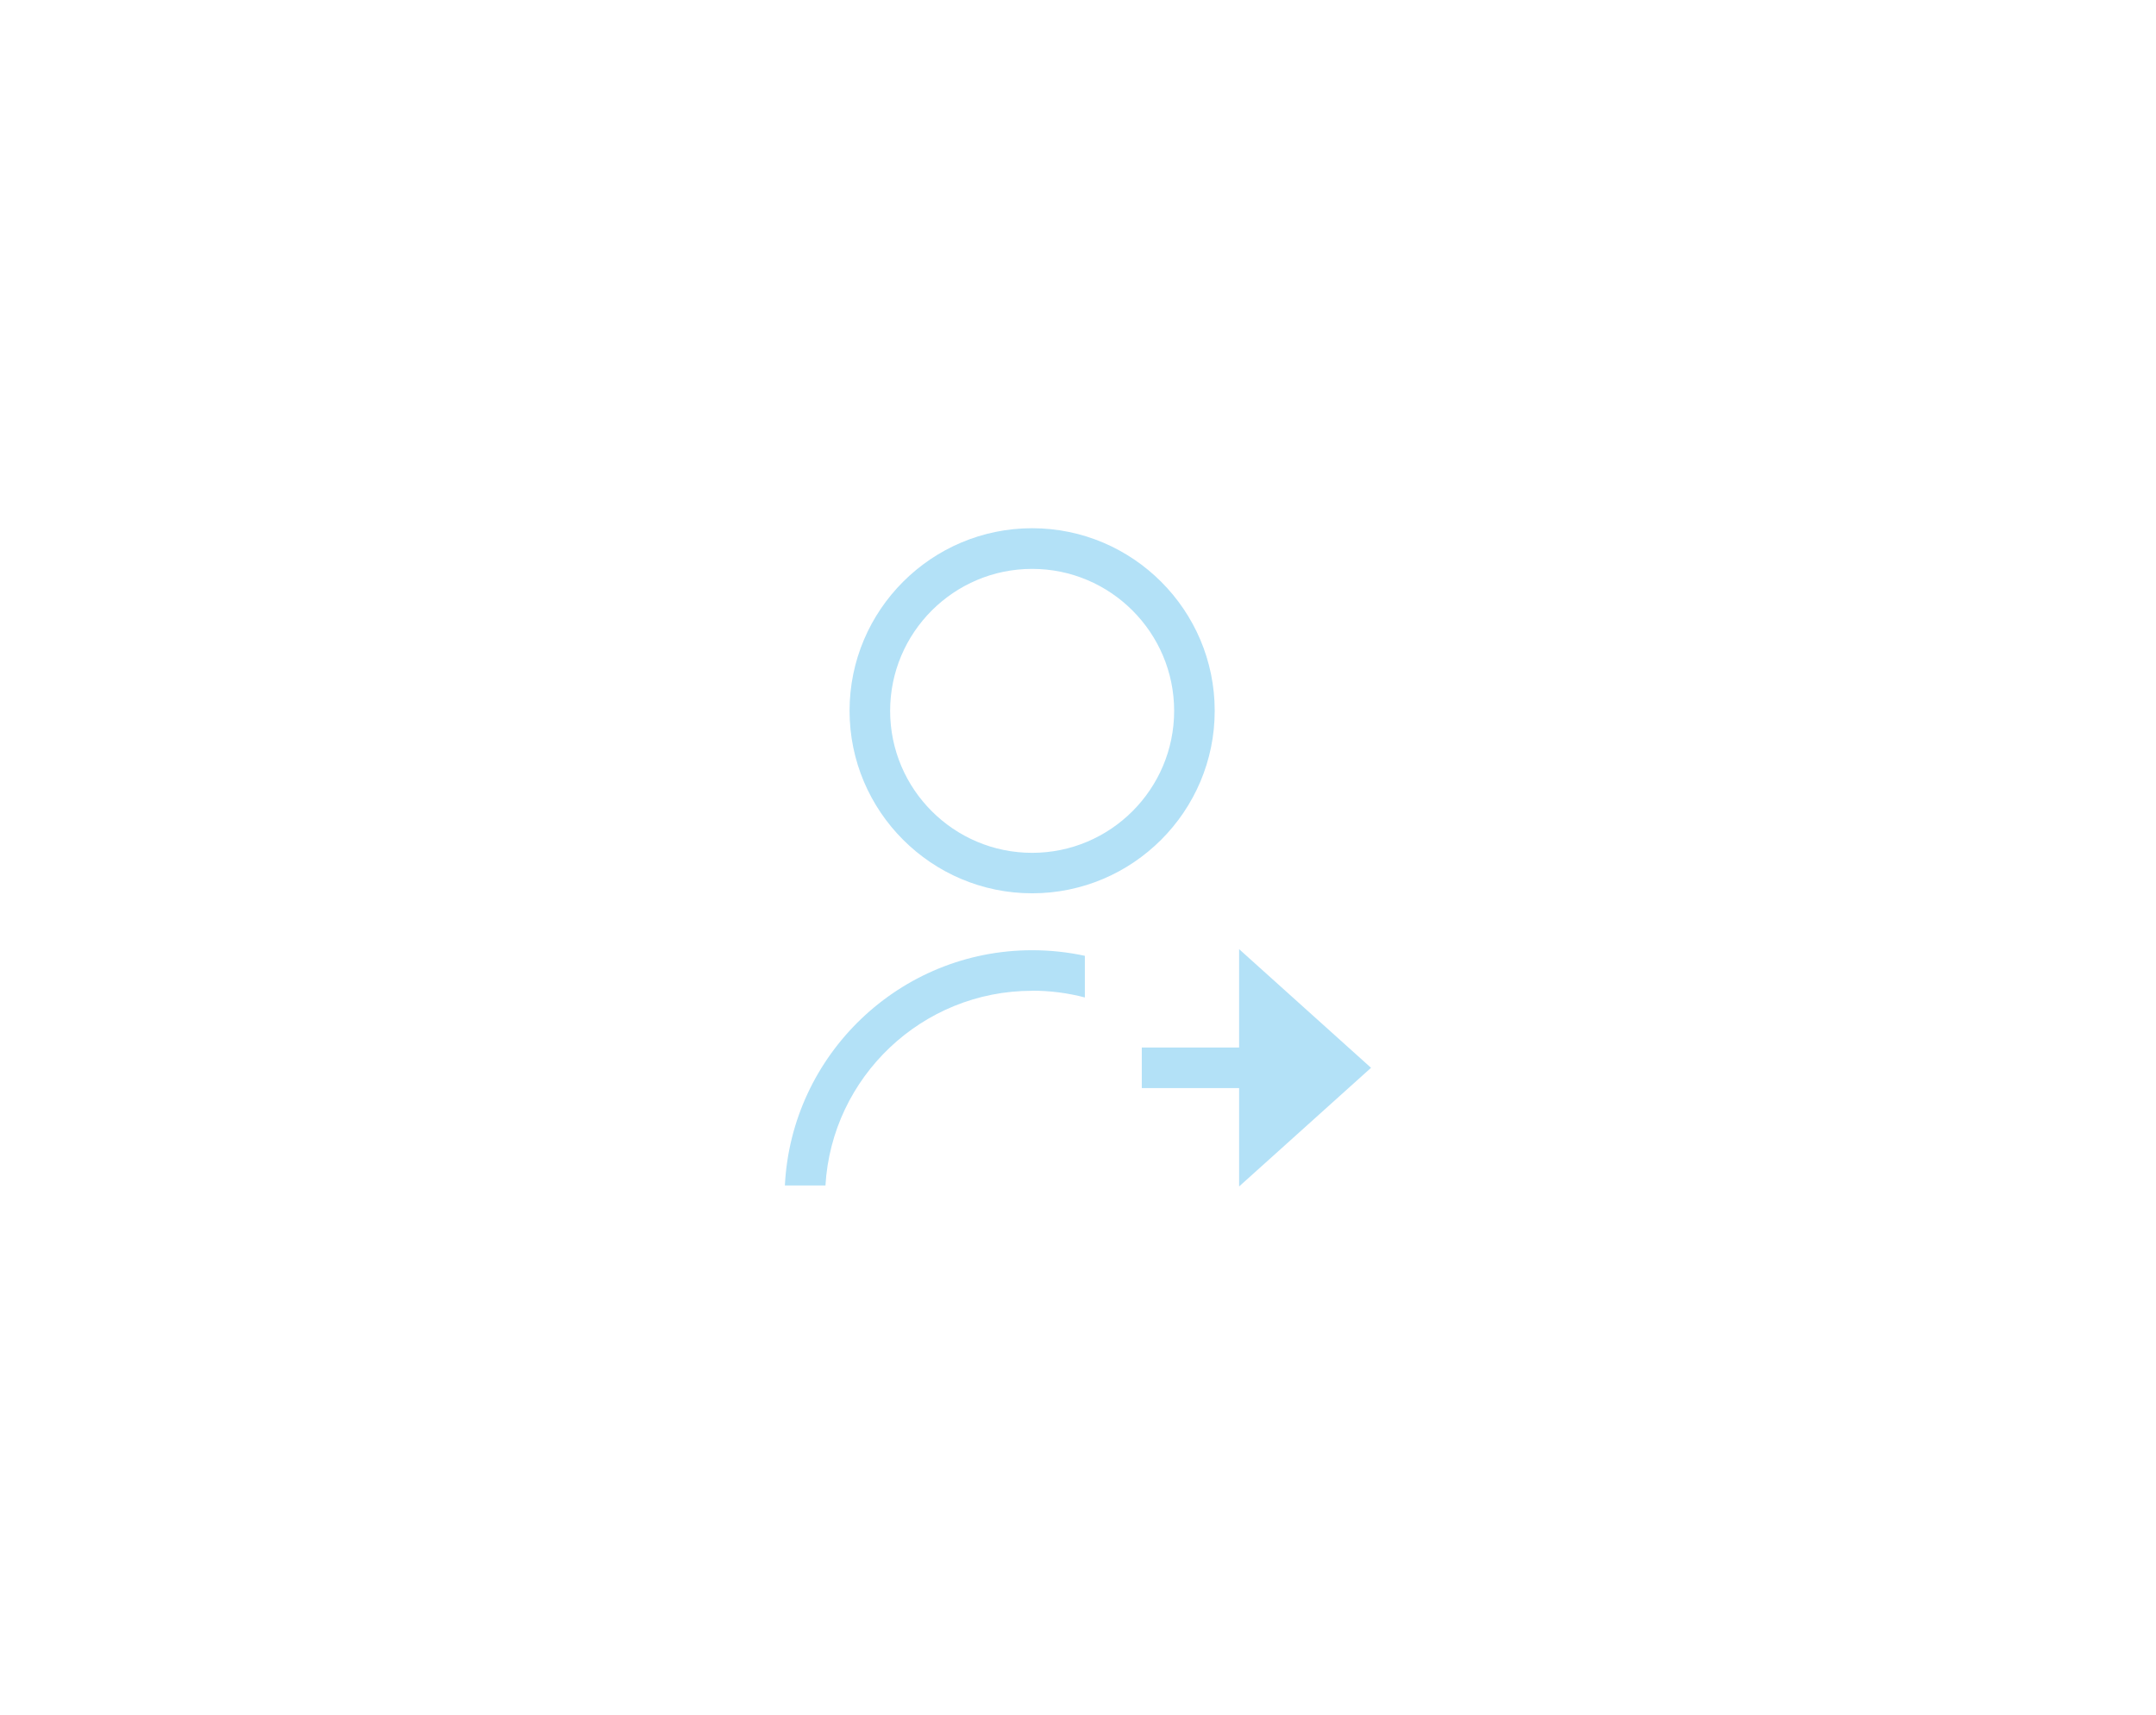 <?xml version="1.0" encoding="UTF-8"?>
<svg id="Layer_1" data-name="Layer 1" xmlns="http://www.w3.org/2000/svg" viewBox="0 0 220 175">
  <defs>
    <style>
      .cls-1 {
        fill: #b3e1f7;
      }
    </style>
  </defs>
  <path class="cls-1" d="M105.32,101.11c1.83,0,3.63.23,5.38.69v-4.25c-1.76-.38-3.57-.57-5.38-.57-13.51,0-24.57,10.66-25.23,24.01h4.14c.65-11.07,9.86-19.87,21.08-19.87Z"/>
  <path class="cls-1" d="M105.32,53.91c-10.27,0-18.63,8.36-18.63,18.63s8.36,18.63,18.63,18.63,18.63-8.36,18.63-18.63-8.36-18.63-18.63-18.63ZM105.32,87.04c-7.99,0-14.49-6.5-14.49-14.49s6.5-14.49,14.49-14.49,14.49,6.5,14.49,14.49-6.5,14.49-14.49,14.49Z"/>
  <polygon class="cls-1" points="116.51 111.05 126.44 111.05 126.44 121.09 139.9 108.98 126.44 96.87 126.44 106.91 116.51 106.91 116.51 111.05"/>
</svg>